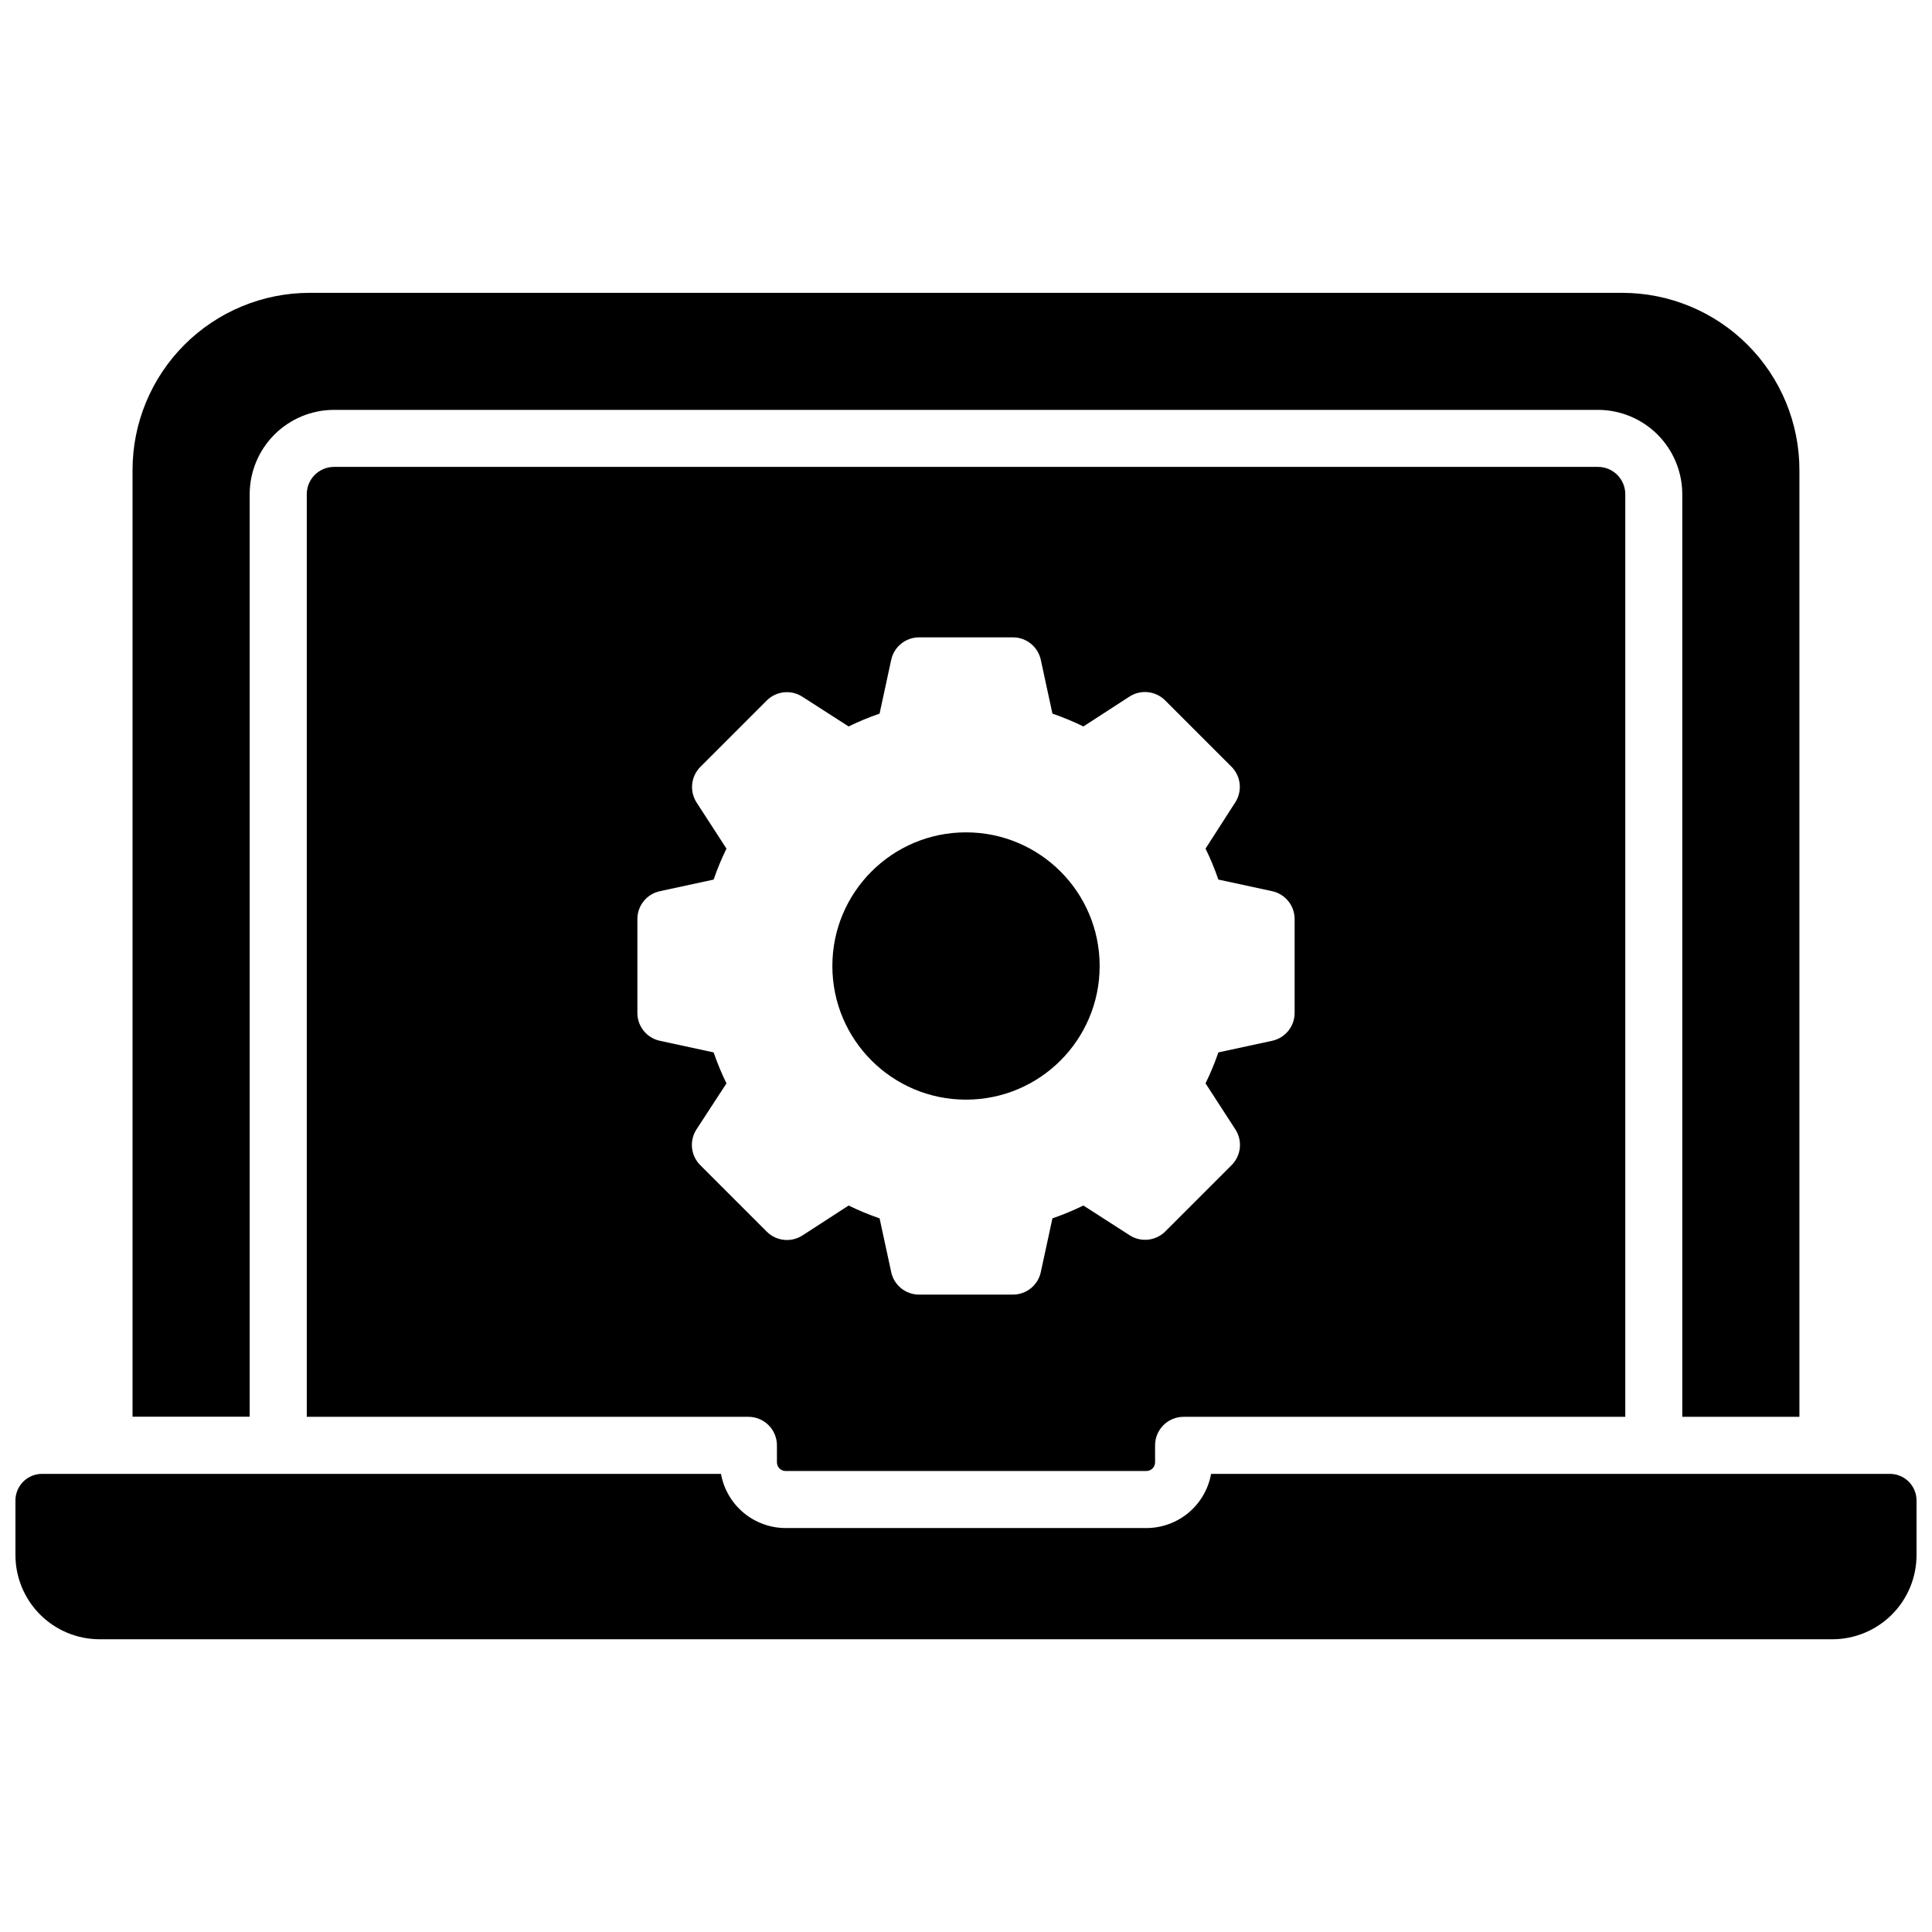 <?xml version="1.0" encoding="UTF-8"?>
<!-- Uploaded to: ICON Repo, www.svgrepo.com, Generator: ICON Repo Mixer Tools -->
<svg width="800px" height="800px" version="1.1" viewBox="144 144 512 512" xmlns="http://www.w3.org/2000/svg">
 <defs>
  <clipPath id="a">
   <path d="m148.09 534h503.81v45h-503.81z"/>
  </clipPath>
 </defs>
 <path d="m210.17 274.96c0.008-5.926 2.367-11.602 6.555-15.789s9.863-6.543 15.785-6.551h334.97c5.922 0.008 11.602 2.363 15.789 6.551s6.543 9.863 6.551 15.789v244.51h31.043v-250.9c0-12.457-4.945-24.402-13.754-33.207-8.809-8.809-20.754-13.758-33.211-13.758h-347.81c-12.449 0-24.391 4.945-33.199 13.746-8.805 8.801-13.758 20.738-13.766 33.188v250.9h31.043z"/>
 <g clip-path="url(#a)">
  <path d="m644.85 534.59h-179.9c-0.723 4.019-2.832 7.66-5.961 10.285-3.133 2.621-7.082 4.066-11.168 4.074h-95.625c-4.082-0.008-8.035-1.453-11.164-4.074-3.133-2.625-5.242-6.266-5.965-10.285h-179.92c-3.898 0-7.055 3.156-7.055 7.055v14.438c-0.004 5.926 2.352 11.609 6.539 15.801 4.191 4.188 9.875 6.543 15.801 6.539h459.13c5.926 0.004 11.609-2.352 15.801-6.539 4.191-4.191 6.543-9.875 6.539-15.801v-14.438c0-1.871-0.742-3.664-2.066-4.988-1.32-1.324-3.117-2.066-4.984-2.066z"/>
 </g>
 <path d="m435.42 400c0 19.559-15.859 35.418-35.418 35.418-19.562 0-35.418-15.859-35.418-35.418 0-19.562 15.855-35.418 35.418-35.418 19.559 0 35.418 15.855 35.418 35.418"/>
 <path d="m352.19 533.83h95.625-0.004c1.27-0.008 2.293-1.031 2.297-2.301v-4.504c0-4.172 3.387-7.555 7.559-7.555h117.05v-244.51c-0.008-3.988-3.238-7.223-7.227-7.227h-334.97c-3.988 0.004-7.219 3.238-7.223 7.227v244.51h117.04c2.004 0 3.926 0.797 5.344 2.211 1.418 1.418 2.215 3.34 2.215 5.344v4.504c0.004 1.27 1.031 2.293 2.297 2.301zm-5.039-63.48-17.582-17.582v-0.004c-2.516-2.516-2.934-6.445-1.008-9.441l7.961-12.219c-1.305-2.664-2.438-5.402-3.398-8.203l-14.258-3.082c-3.477-0.754-5.957-3.828-5.953-7.387v-24.867c-0.004-3.559 2.477-6.637 5.953-7.387l14.258-3.082v-0.004c0.961-2.801 2.094-5.539 3.398-8.199l-7.922-12.223c-1.926-2.992-1.504-6.922 1.008-9.441l17.582-17.582c2.519-2.516 6.449-2.934 9.441-1.008l12.266 7.879c2.66-1.305 5.398-2.438 8.199-3.398l3.082-14.258h0.004c0.75-3.477 3.828-5.957 7.387-5.953h24.867c3.559-0.004 6.633 2.477 7.387 5.953l3.082 14.258c2.801 0.961 5.539 2.094 8.203 3.398l12.219-7.922c2.996-1.926 6.926-1.504 9.441 1.008l17.582 17.582h0.004c2.512 2.519 2.934 6.449 1.008 9.441l-7.883 12.266c1.305 2.66 2.438 5.398 3.398 8.199l14.258 3.082v0.004c3.477 0.75 5.957 3.828 5.953 7.387v24.867c0.004 3.559-2.477 6.633-5.953 7.387l-14.258 3.082c-0.961 2.801-2.094 5.539-3.398 8.203l7.922 12.219c1.926 2.996 1.508 6.926-1.008 9.441l-17.582 17.582v0.004c-2.519 2.512-6.449 2.934-9.441 1.008l-12.262-7.883c-2.664 1.305-5.402 2.438-8.203 3.398l-3.082 14.258c-0.754 3.477-3.828 5.957-7.387 5.953h-24.867c-3.559 0.004-6.637-2.477-7.387-5.953l-3.082-14.258h-0.004c-2.801-0.961-5.539-2.094-8.199-3.398l-12.223 7.922c-3.004 1.945-6.957 1.523-9.484-1.008z"/>
</svg>